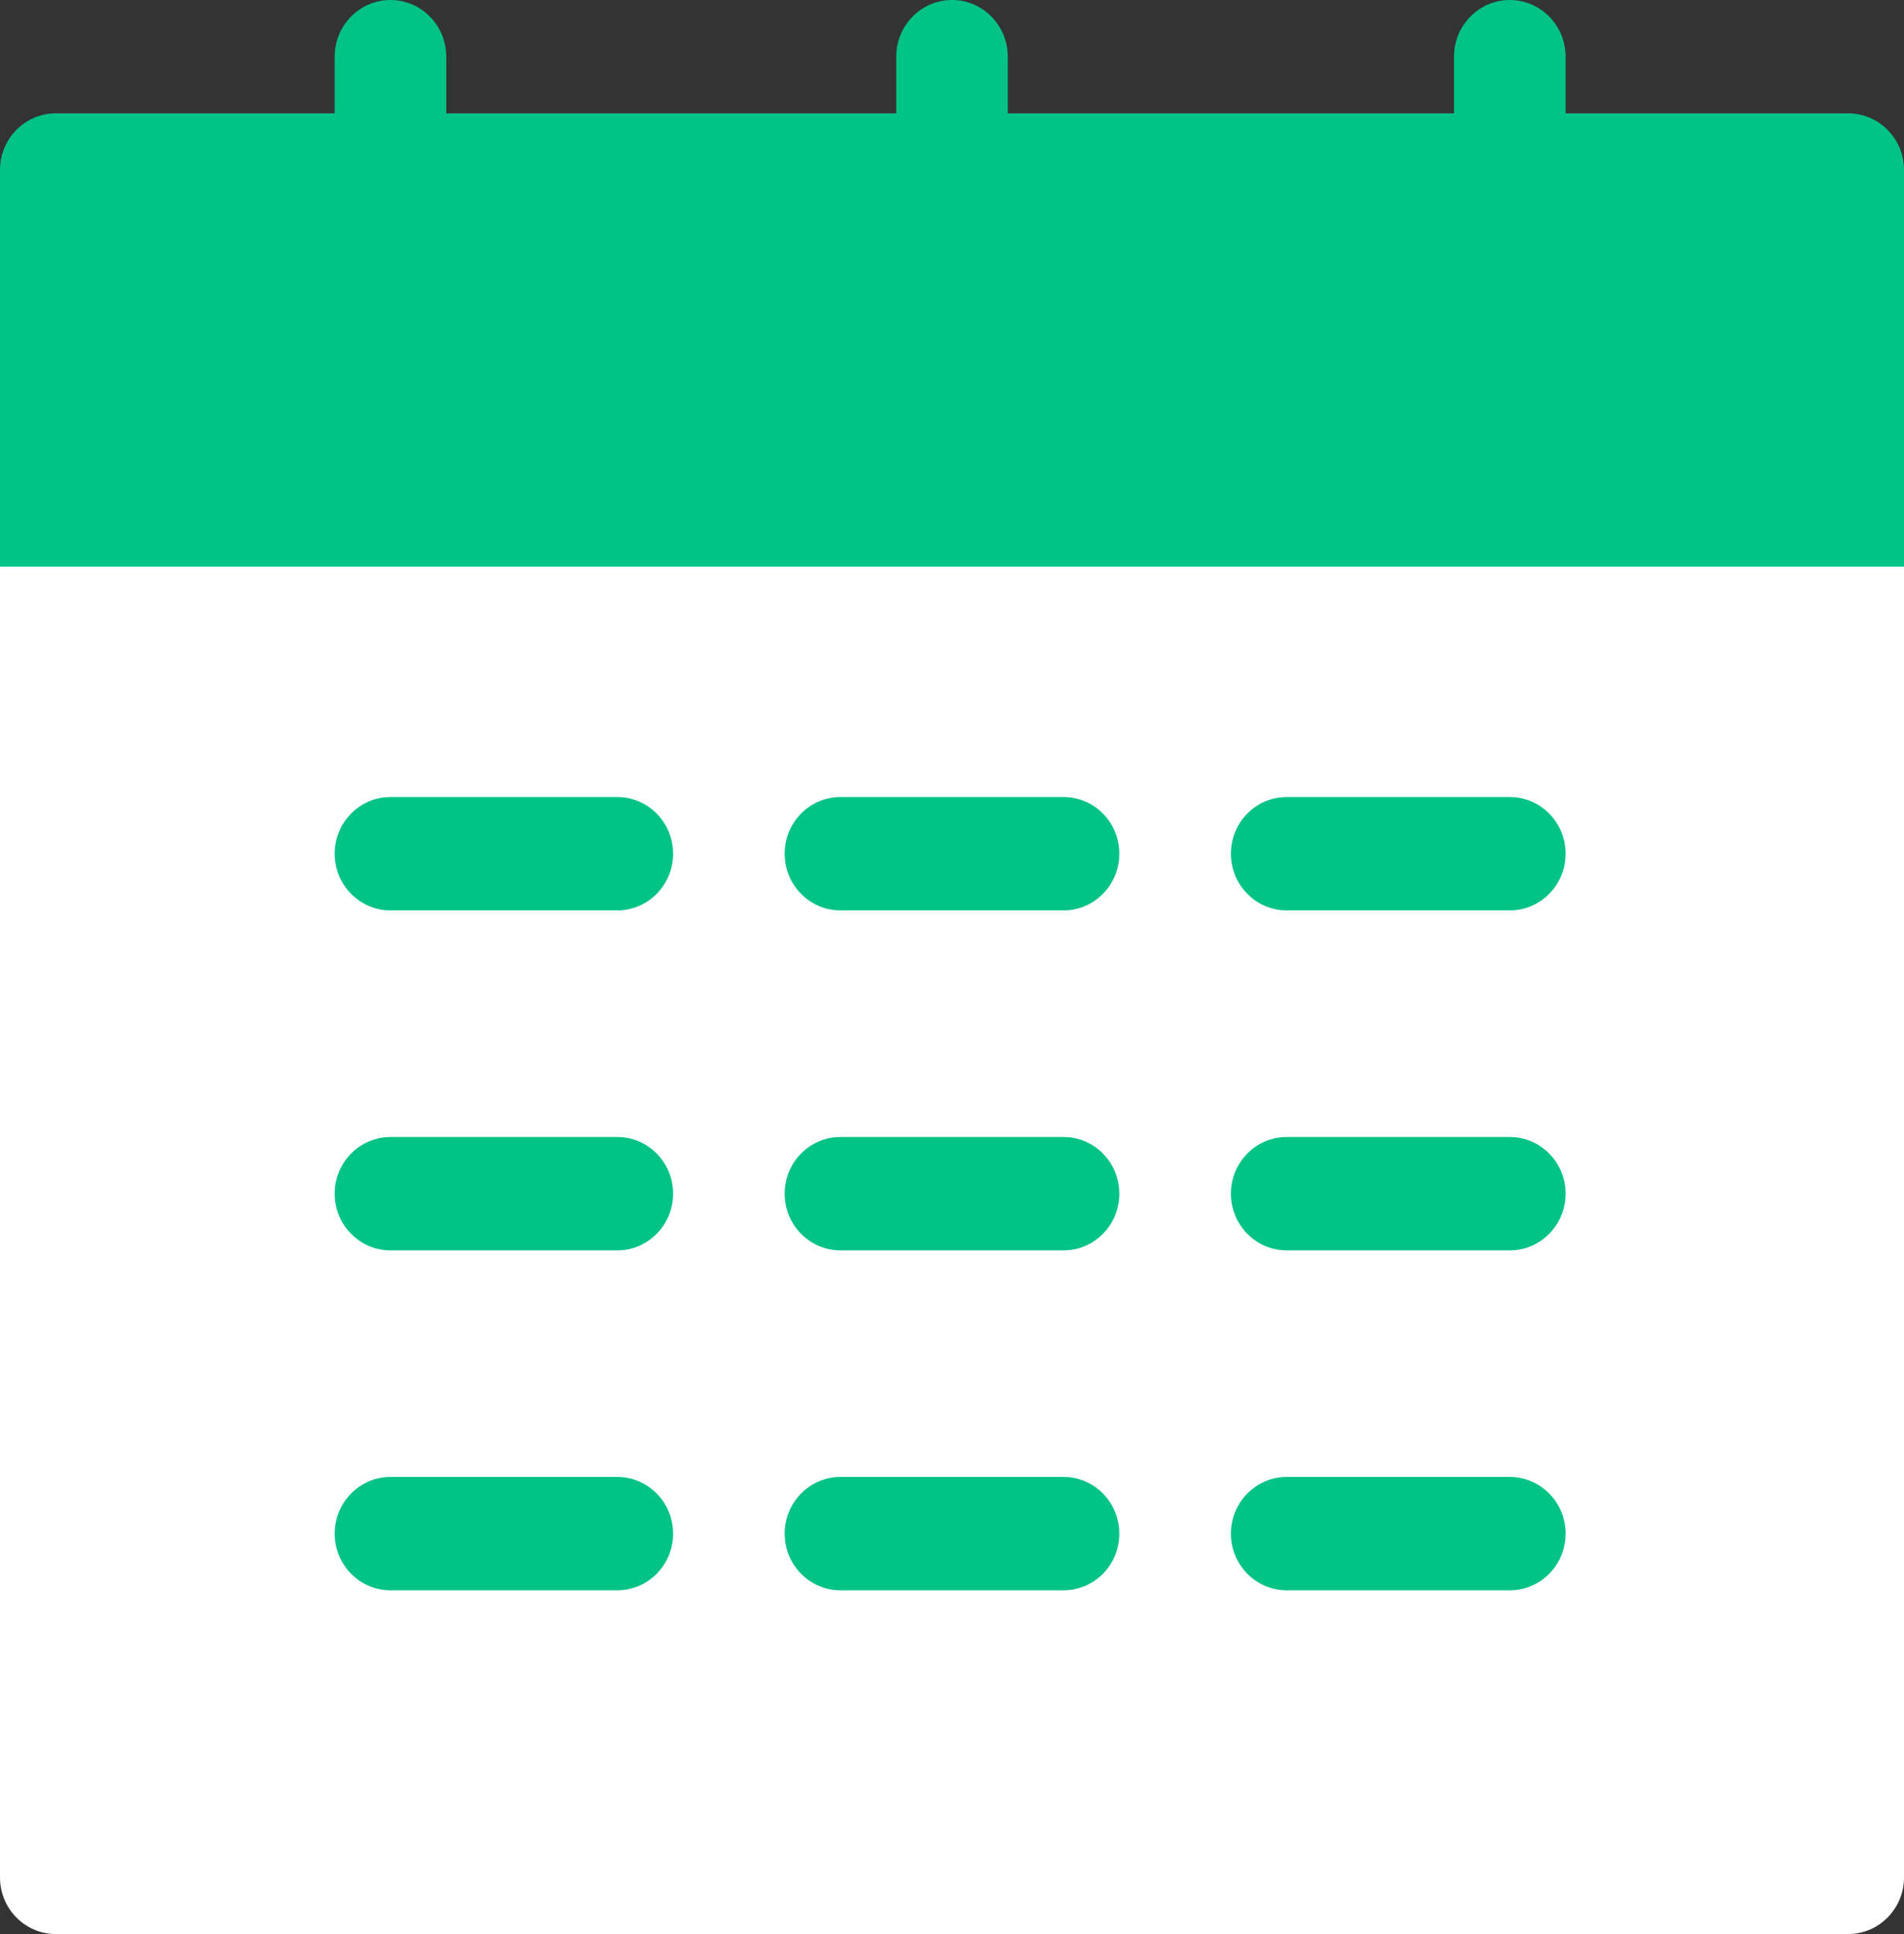 <svg width="64" height="65" viewBox="0 0 64 65" fill="none" xmlns="http://www.w3.org/2000/svg">
<rect x="0" y="0" width="64" height="65" fill="#333333" stroke="none"/>
<g clip-path="url(#clip0_5499_14859)">
<path d="M62.125 3.809H1.875C0.84 3.809 0 4.662 0 5.713V19.043L33 22.852L64 19.043V5.713C64 4.662 63.16 3.809 62.125 3.809Z" fill="#00C385"/>
<path d="M64 19.043V63.096C64 64.147 63.16 65 62.125 65H1.875C0.84 65 0 64.147 0 63.096V19.043H64Z" fill="white"/>
<path d="M13.125 11.426C12.089 11.426 11.25 10.573 11.25 9.521V1.904C11.25 0.853 12.089 0 13.125 0C14.161 0 15 0.853 15 1.904V9.521C15 10.573 14.161 11.426 13.125 11.426Z" fill="#00C385"/>
<path d="M32 11.426C30.965 11.426 30.125 10.573 30.125 9.521V1.904C30.125 0.853 30.965 0 32 0C33.035 0 33.875 0.853 33.875 1.904V9.521C33.875 10.573 33.035 11.426 32 11.426Z" fill="#00C385"/>
<path d="M50.75 11.426C49.715 11.426 48.875 10.573 48.875 9.521V1.904C48.875 0.853 49.715 0 50.75 0C51.785 0 52.625 0.853 52.625 1.904V9.521C52.625 10.573 51.785 11.426 50.75 11.426Z" fill="#00C385"/>
<path d="M20.75 30.596H13.125C12.089 30.596 11.25 29.743 11.25 28.691C11.25 27.64 12.089 26.787 13.125 26.787H20.75C21.785 26.787 22.625 27.64 22.625 28.691C22.625 29.743 21.785 30.596 20.75 30.596Z" fill="#00C385"/>
<path d="M35.75 30.596H28.25C27.215 30.596 26.375 29.743 26.375 28.691C26.375 27.64 27.215 26.787 28.25 26.787H35.75C36.785 26.787 37.625 27.64 37.625 28.691C37.625 29.743 36.785 30.596 35.75 30.596Z" fill="#00C385"/>
<path d="M50.75 30.596H43.25C42.215 30.596 41.375 29.743 41.375 28.691C41.375 27.64 42.215 26.787 43.25 26.787H50.75C51.785 26.787 52.625 27.64 52.625 28.691C52.625 29.743 51.785 30.596 50.75 30.596Z" fill="#00C385"/>
<path d="M50.75 42.022H43.25C42.215 42.022 41.375 41.169 41.375 40.117C41.375 39.066 42.215 38.213 43.25 38.213H50.75C51.785 38.213 52.625 39.066 52.625 40.117C52.625 41.169 51.785 42.022 50.75 42.022Z" fill="#00C385"/>
<path d="M35.75 42.022H28.25C27.215 42.022 26.375 41.169 26.375 40.117C26.375 39.066 27.215 38.213 28.25 38.213H35.75C36.785 38.213 37.625 39.066 37.625 40.117C37.625 41.169 36.785 42.022 35.75 42.022Z" fill="#00C385"/>
<path d="M20.75 42.022H13.125C12.089 42.022 11.25 41.169 11.25 40.117C11.25 39.066 12.089 38.213 13.125 38.213H20.75C21.785 38.213 22.625 39.066 22.625 40.117C22.625 41.169 21.785 42.022 20.75 42.022Z" fill="#00C385"/>
<path d="M20.75 53.447H13.125C12.089 53.447 11.25 52.595 11.25 51.543C11.25 50.491 12.089 49.639 13.125 49.639H20.75C21.785 49.639 22.625 50.491 22.625 51.543C22.625 52.595 21.785 53.447 20.75 53.447Z" fill="#00C385"/>
<path d="M35.75 53.447H28.25C27.215 53.447 26.375 52.595 26.375 51.543C26.375 50.491 27.215 49.639 28.25 49.639H35.75C36.785 49.639 37.625 50.491 37.625 51.543C37.625 52.595 36.785 53.447 35.75 53.447Z" fill="#00C385"/>
<path d="M50.75 53.447H43.25C42.215 53.447 41.375 52.595 41.375 51.543C41.375 50.491 42.215 49.639 43.25 49.639H50.75C51.785 49.639 52.625 50.491 52.625 51.543C52.625 52.595 51.785 53.447 50.75 53.447Z" fill="#00C385"/>
</g>
<defs>
<clipPath id="clip0_5499_14859">
<rect width="64" height="65" fill="white"/>
</clipPath>
</defs>
</svg>
